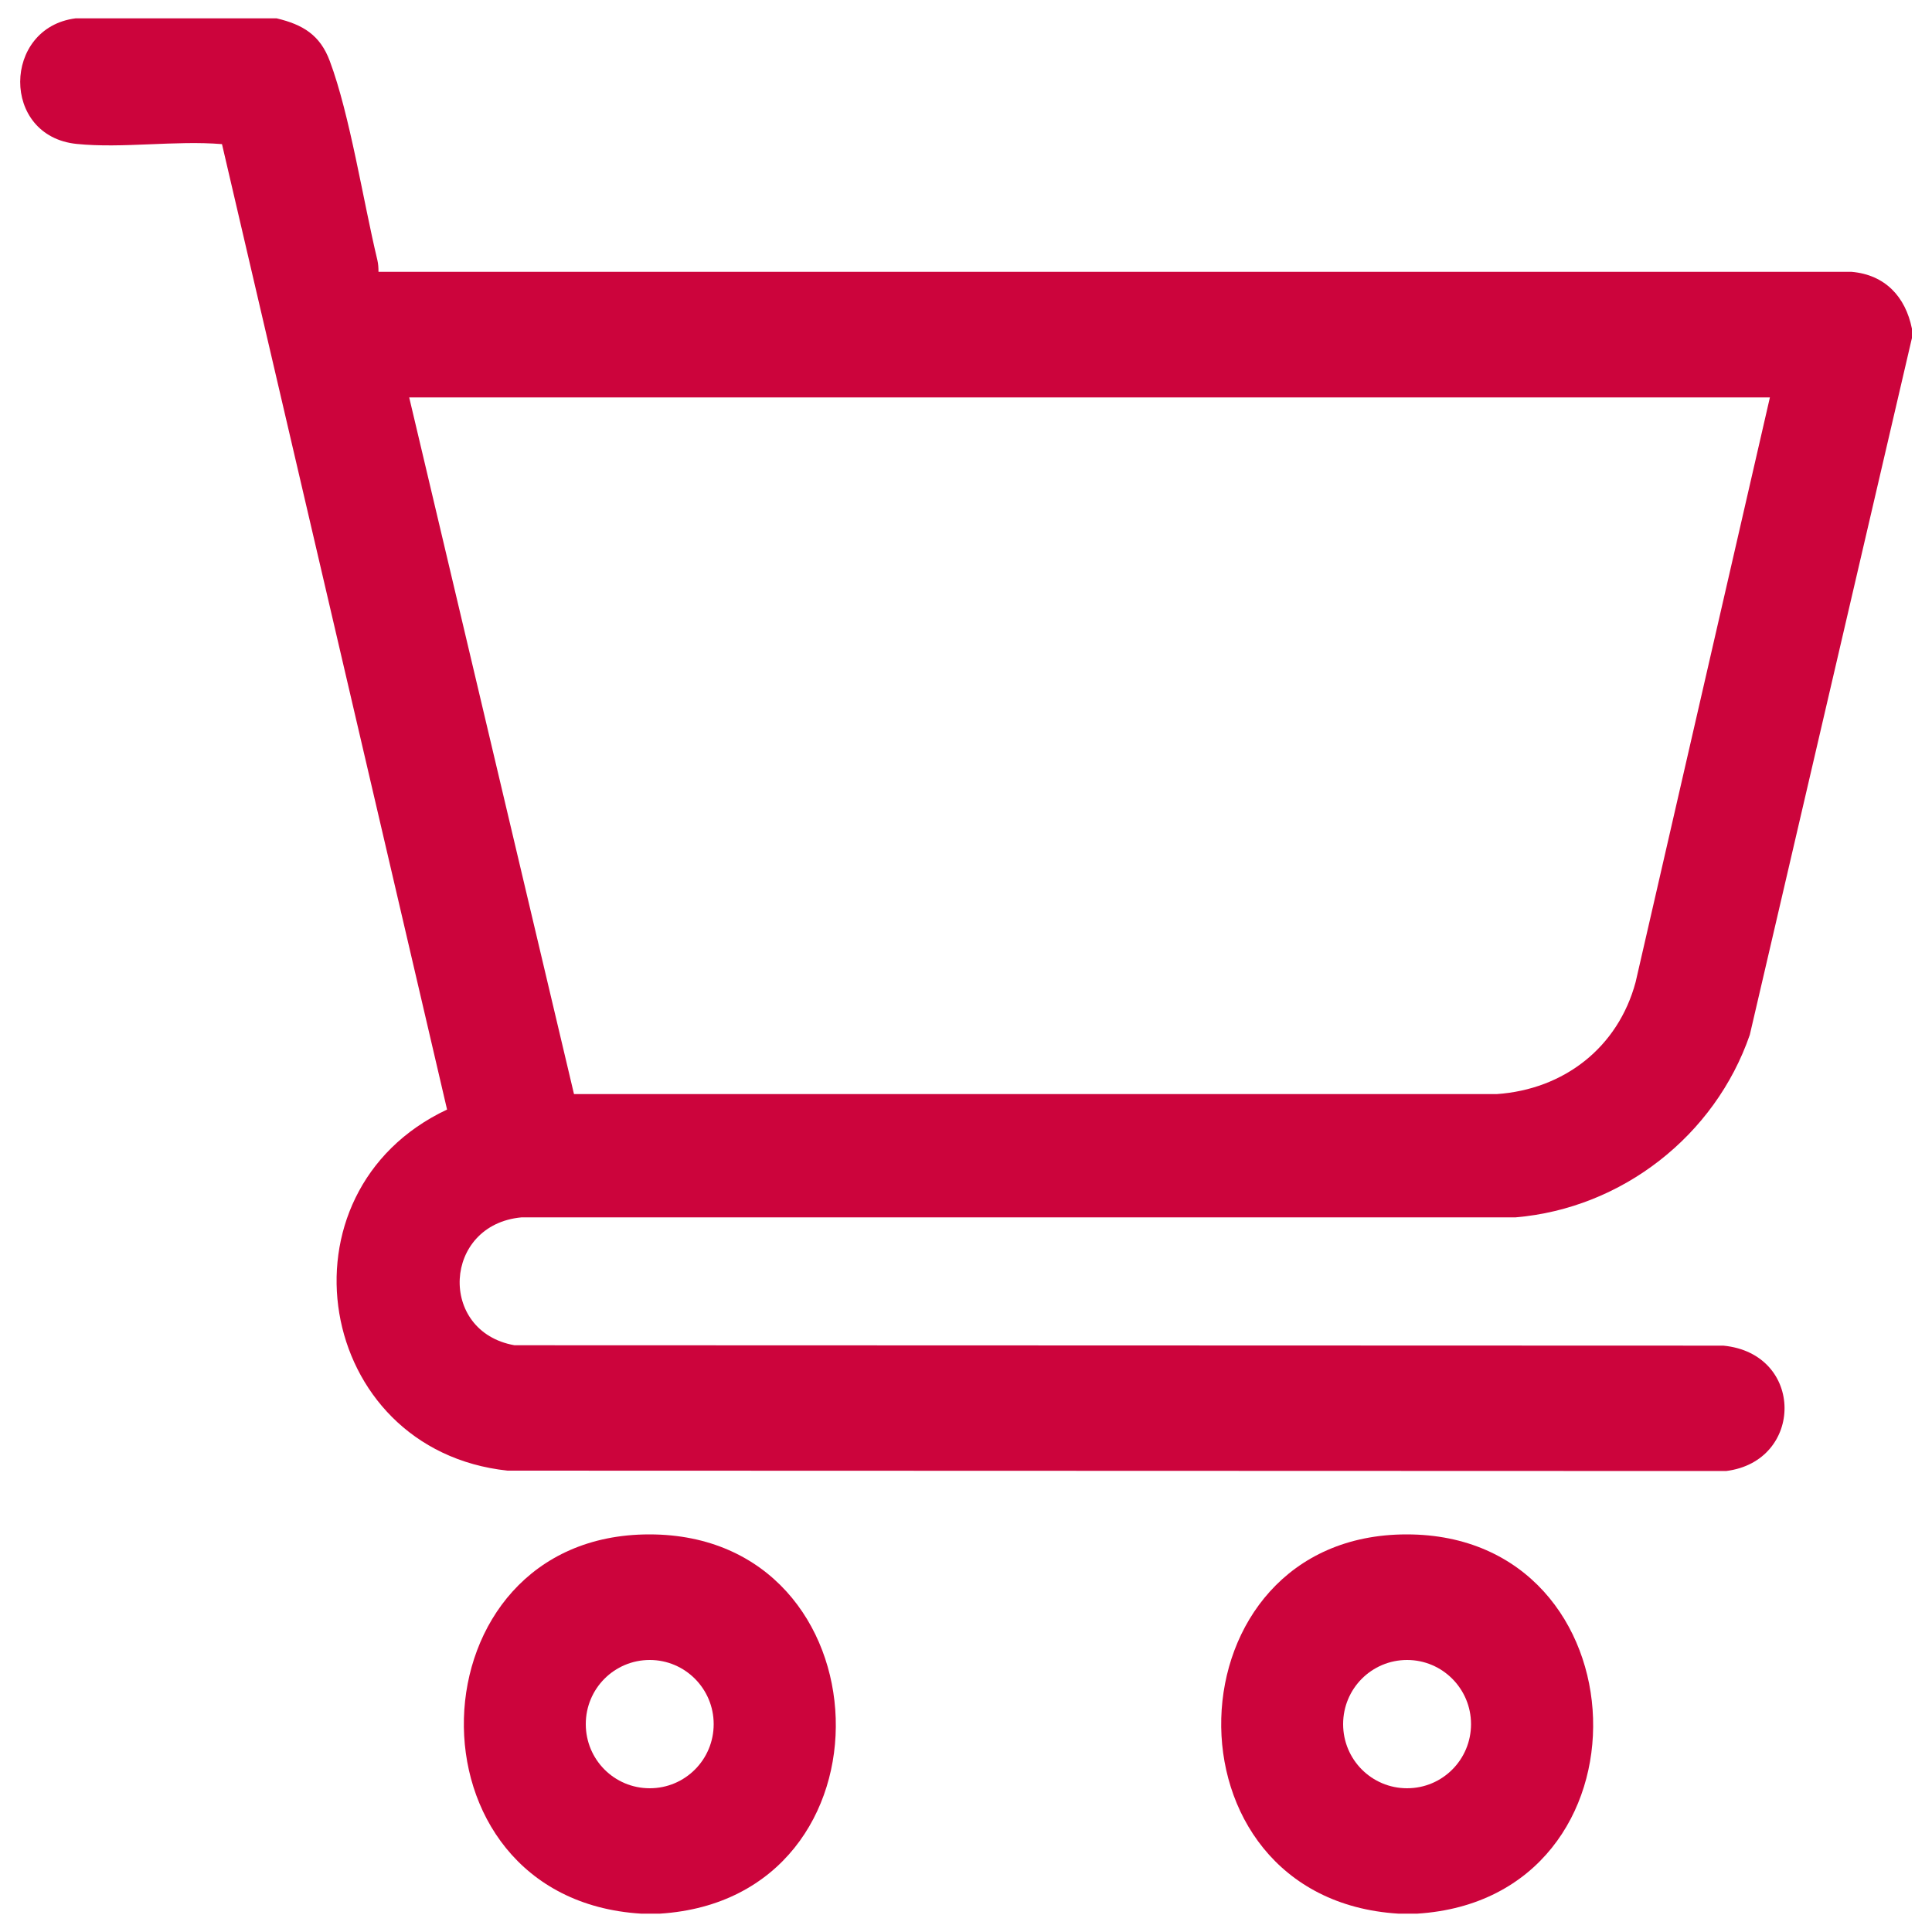 <?xml version="1.0" encoding="UTF-8"?>
<svg id="Ebene_1" data-name="Ebene 1" xmlns="http://www.w3.org/2000/svg" viewBox="0 0 100 100">
  <defs>
    <style>
      .cls-1 {
        fill: #cc043c;
      }
    </style>
  </defs>
  <path class="cls-1" d="M14.32.95c1.35.32,2.25.86,2.75,2.21,1.04,2.78,1.73,7.25,2.46,10.29.05.21.06.41.06.62h76.25c1.73.15,2.79,1.29,3.12,2.94v.49l-8.39,36.06c-1.8,5.22-6.61,8.98-12.12,9.45H27c-4.08.37-4.34,5.92-.37,6.62l62.57.02c4.22.41,4.18,5.99.14,6.49l-63.07-.02c-9.98-1.07-12.2-14.42-3.13-18.69L11.49,7.46c-2.41-.2-5.15.23-7.52-.01C.03,7.05.13,1.43,3.91.95h10.41ZM91.61,20.57H21.18l8.53,36.06h47.76c3.48-.24,6.28-2.41,7.19-5.8l6.95-30.26Z"/>
  <path class="cls-1" d="M34.16,99.05h-.98c-12.59-.78-12-19.63.43-19.63,12.43,0,13.11,18.83.55,19.63ZM36.94,89.24c0-1.83-1.48-3.32-3.31-3.32s-3.31,1.48-3.31,3.32,1.48,3.32,3.31,3.32,3.31-1.48,3.31-3.32Z"/>
  <path class="cls-1" d="M73.36,99.05h-.98c-12.59-.78-12-19.63.43-19.63,12.43,0,13.11,18.83.55,19.63ZM76.14,89.24c0-1.83-1.48-3.32-3.31-3.32s-3.31,1.48-3.31,3.32,1.48,3.32,3.31,3.32,3.31-1.48,3.31-3.32Z"/>
</svg>